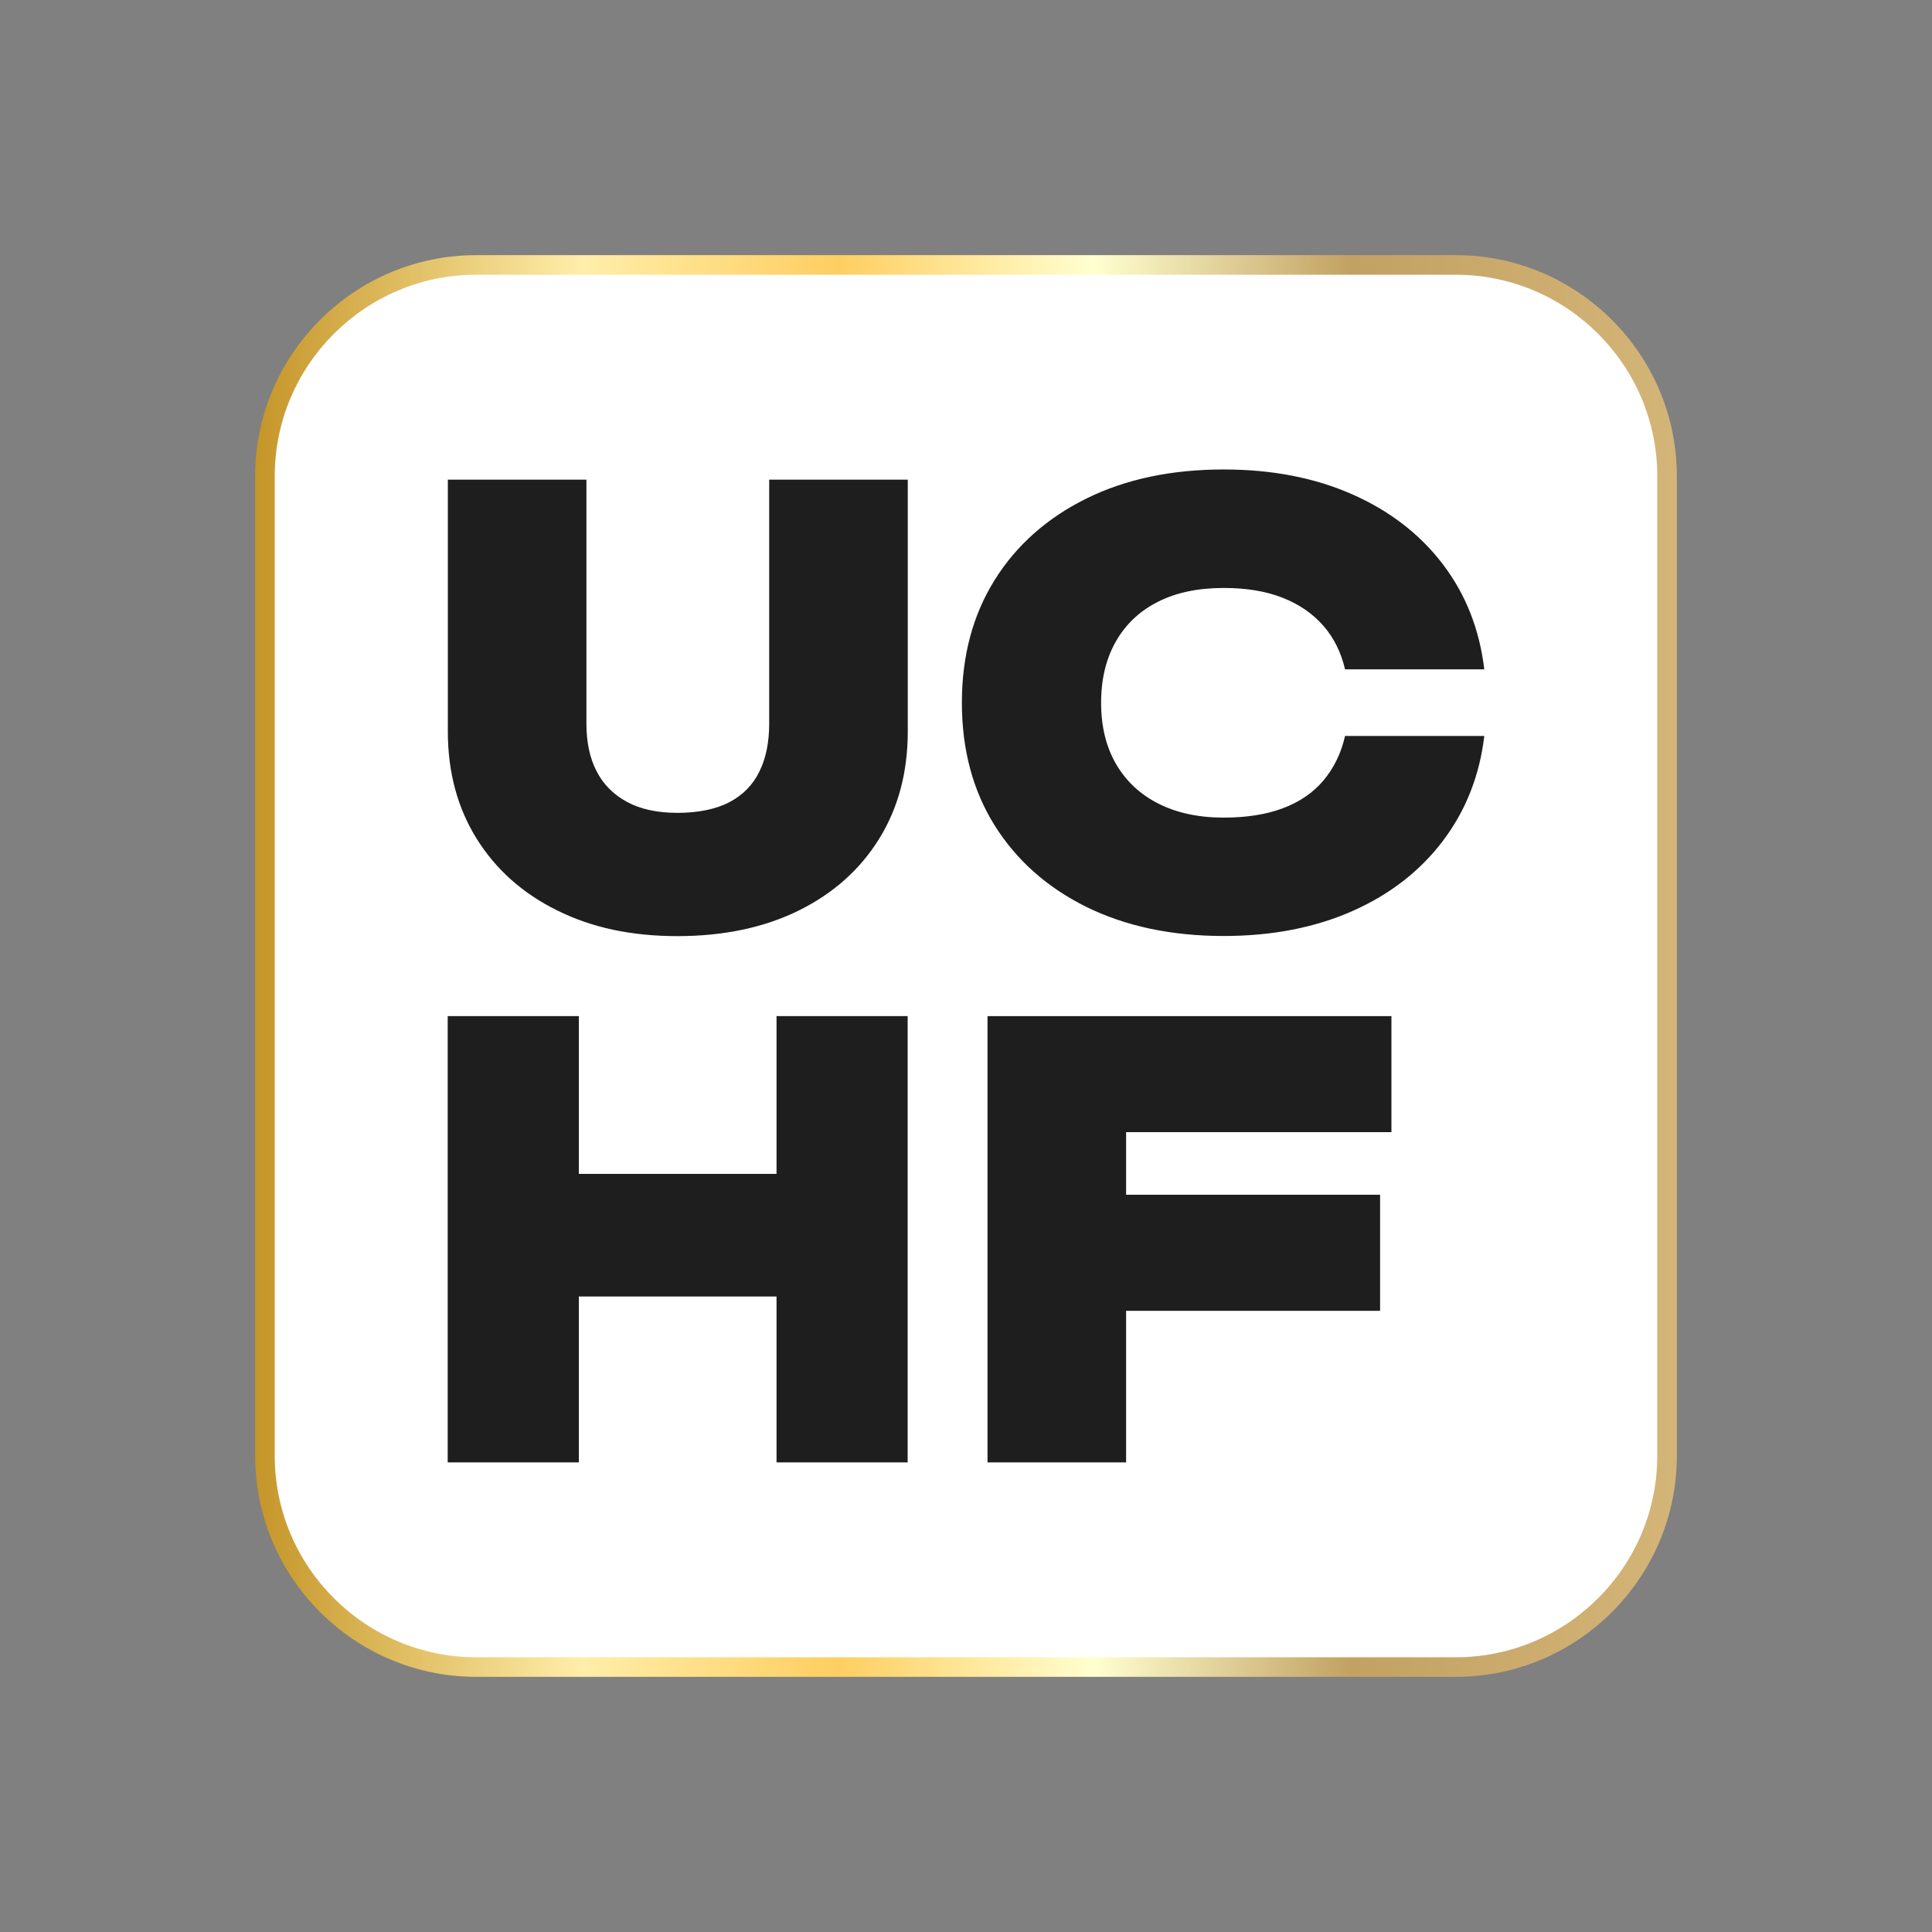 <?xml version="1.0" encoding="UTF-8"?>
<svg xmlns="http://www.w3.org/2000/svg" xmlns:xlink="http://www.w3.org/1999/xlink" id="_Слой_1" data-name="Слой_1" version="1.1" viewBox="0 0 150 150">
  <rect x="0" y="0" width="150" height="150" fill="#808080" stroke="none"/>
  <defs>
    <style>
      .st0 {
        fill: url(#linear-gradient);
      }

      .st1 {
        fill: #1e1e1e;
      }

      .st2 {
        fill: #fff;
      }
    </style>
    <linearGradient id="linear-gradient" x1="19.81" y1="75" x2="130.19" y2="75" gradientUnits="userSpaceOnUse">
      <stop offset="0" stop-color="#ffffc3"></stop>
      <stop offset="0" stop-color="#c59528"></stop>
      <stop offset=".23" stop-color="#ffeea9"></stop>
      <stop offset=".41" stop-color="#fece61"></stop>
      <stop offset=".59" stop-color="#ffffd0"></stop>
      <stop offset=".77" stop-color="#c2a262"></stop>
      <stop offset="1" stop-color="#d4b578"></stop>
    </linearGradient>
  </defs>
  <rect class="st2" x="20.57" y="20.57" width="108.87" height="108.87" rx="16.41" ry="16.41"></rect>
  <path class="st0" d="M113.02,130.19H36.98c-9.47,0-17.17-7.7-17.17-17.17V36.98c0-9.47,7.7-17.17,17.17-17.17h76.04c9.47,0,17.17,7.7,17.17,17.17v76.04c0,9.47-7.7,17.17-17.17,17.17ZM36.98,21.33c-8.63,0-15.65,7.02-15.65,15.65v76.04c0,8.63,7.02,15.65,15.65,15.65h76.04c8.63,0,15.65-7.02,15.65-15.65V36.98c0-8.63-7.02-15.65-15.65-15.65H36.98Z"></path>
  <g>
    <path class="st1" d="M45.53,56.18c0,1.45.26,2.68.79,3.7.52,1.02,1.31,1.81,2.36,2.38s2.36.85,3.93.85,2.97-.28,4.02-.83c1.05-.55,1.83-1.35,2.33-2.38.51-1.03.76-2.27.76-3.72v-18.94h10.76v19.54c0,3.17-.74,5.95-2.22,8.34-1.48,2.39-3.56,4.24-6.24,5.57-2.68,1.32-5.82,1.99-9.42,1.99s-6.65-.66-9.33-1.99c-2.68-1.32-4.77-3.18-6.26-5.57-1.49-2.39-2.24-5.17-2.24-8.34v-19.54h10.76v18.94Z"></path>
    <path class="st1" d="M115.24,57.15c-.37,3.08-1.44,5.79-3.21,8.13-1.77,2.34-4.11,4.16-7.02,5.45-2.91,1.29-6.25,1.94-10,1.94-4.07,0-7.62-.76-10.67-2.26-3.05-1.51-5.42-3.62-7.12-6.33-1.69-2.71-2.54-5.88-2.54-9.52s.85-6.81,2.54-9.52c1.69-2.71,4.07-4.82,7.12-6.33,3.05-1.51,6.61-2.26,10.67-2.26,3.76,0,7.09.65,10,1.94s5.25,3.1,7.02,5.43,2.84,5.04,3.21,8.15h-10.81c-.31-1.32-.87-2.46-1.69-3.39-.82-.94-1.87-1.66-3.16-2.17-1.29-.51-2.82-.76-4.57-.76-1.97,0-3.67.35-5.08,1.06-1.42.71-2.51,1.73-3.28,3.07-.77,1.34-1.16,2.93-1.16,4.78s.39,3.43,1.16,4.76c.77,1.32,1.86,2.35,3.28,3.07s3.11,1.09,5.08,1.09c1.76,0,3.28-.24,4.57-.72,1.29-.48,2.35-1.19,3.16-2.15s1.38-2.11,1.69-3.47h10.81Z"></path>
    <path class="st1" d="M34.76,78.89h10.18v34.65h-10.18v-34.65ZM40.49,91.14h23.91v9.52h-23.91v-9.52ZM60.29,78.89h10.18v34.65h-10.18v-34.65Z"></path>
    <path class="st1" d="M108.03,78.89v9.01h-25.64l5.04-4.94v30.58h-10.76v-34.65h31.37ZM81.88,92.76h25.27v9.01h-25.27v-9.01Z"></path>
  </g>
</svg>
